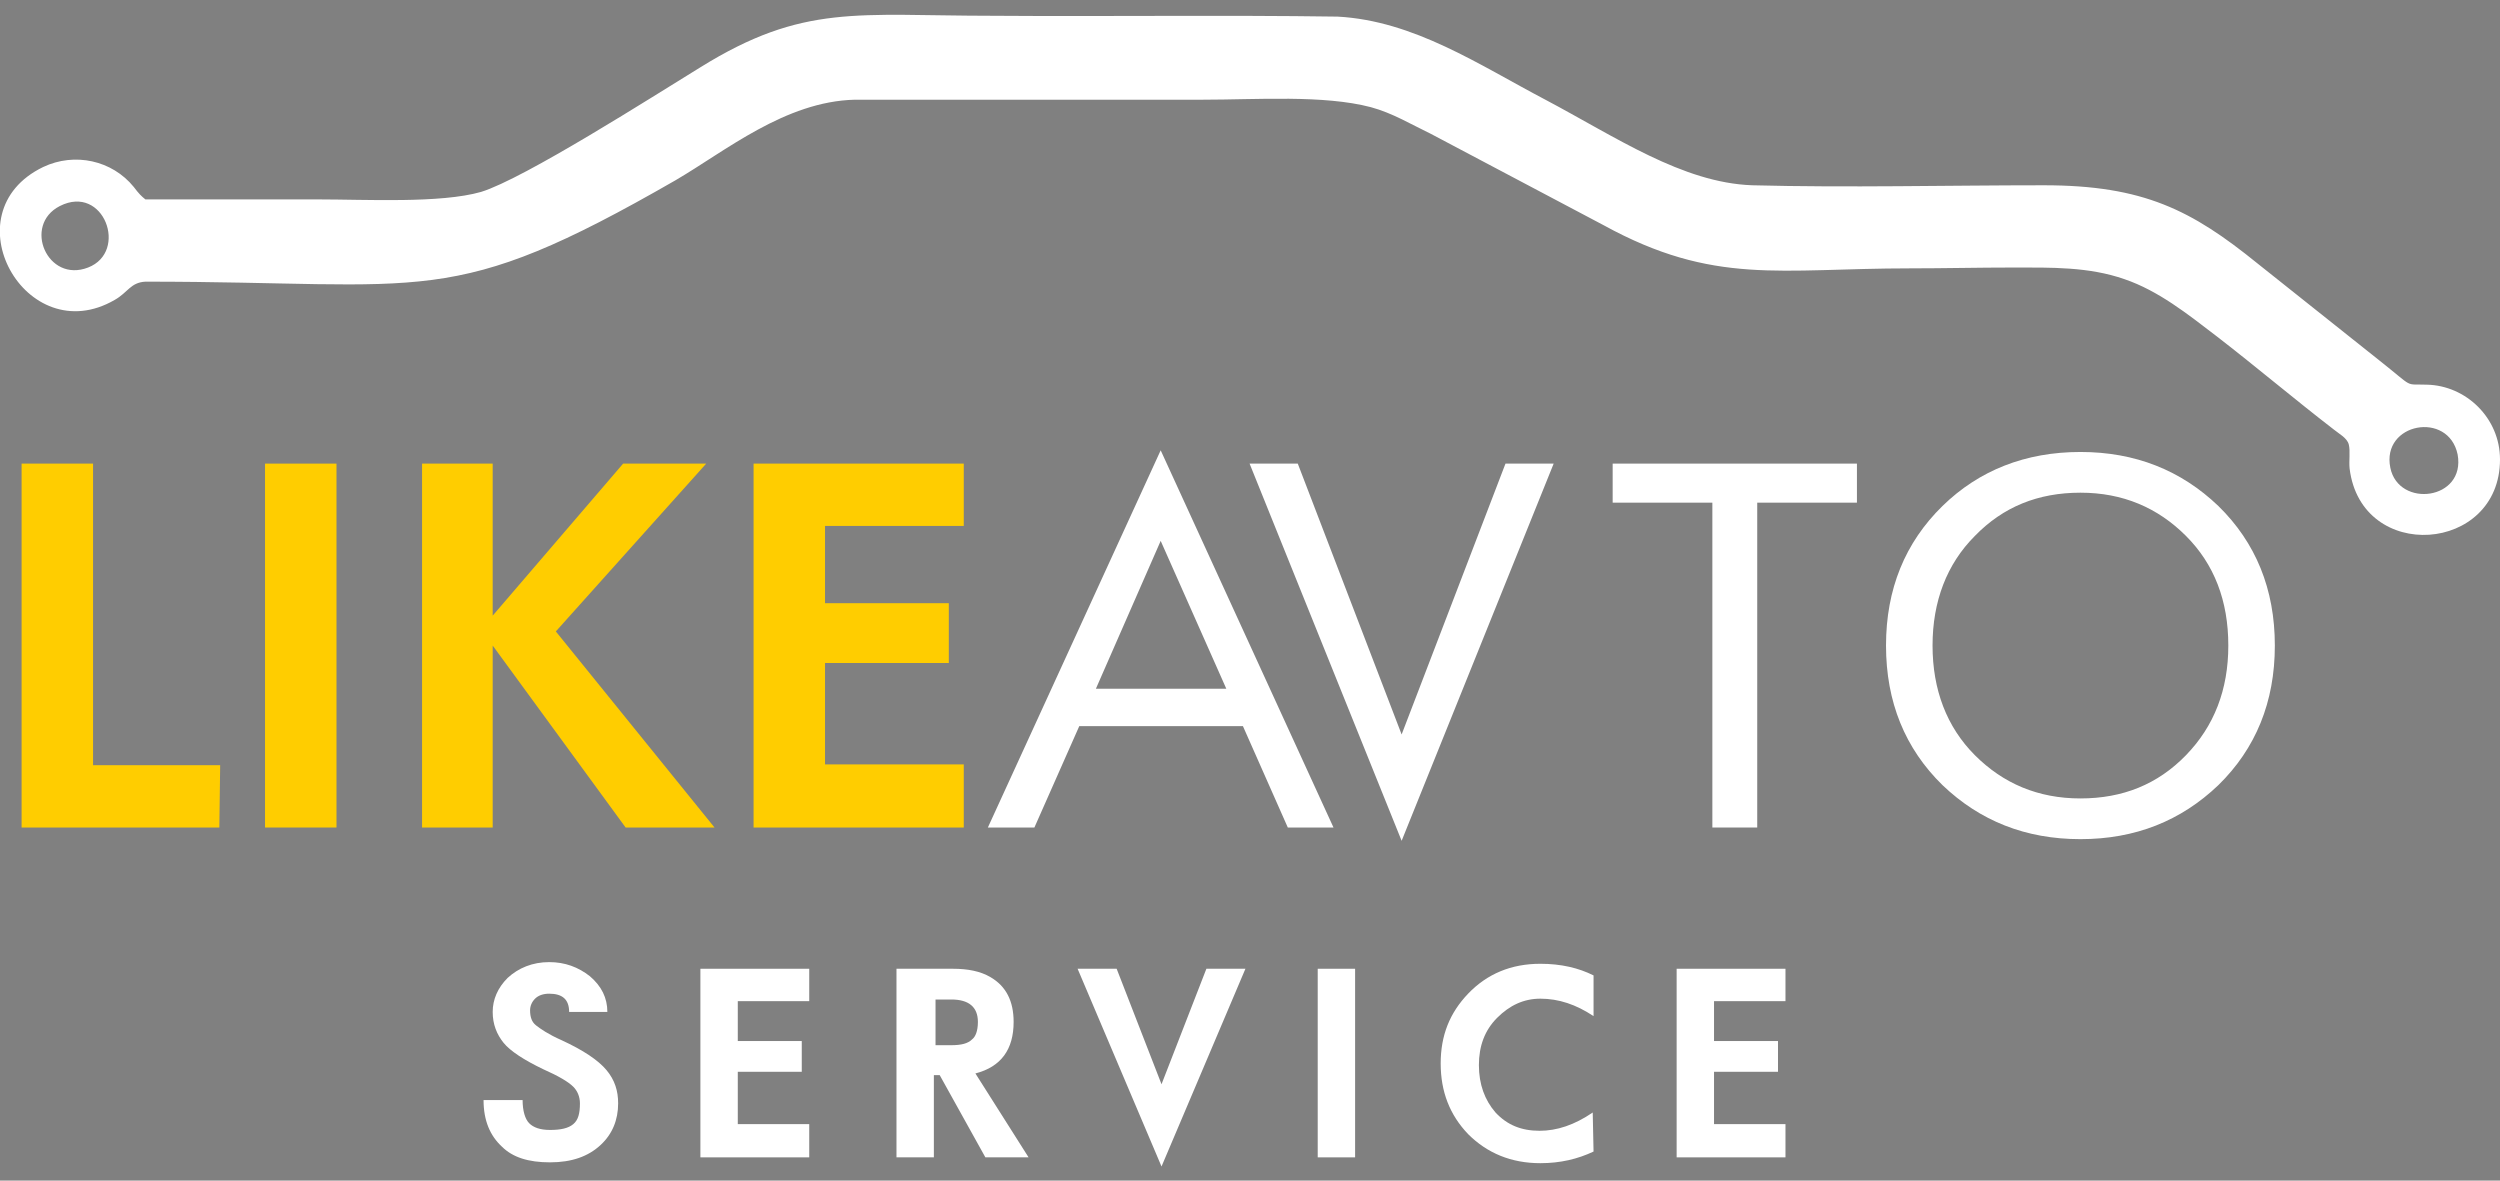 <?xml version="1.0" encoding="UTF-8"?> <svg xmlns="http://www.w3.org/2000/svg" xmlns:xlink="http://www.w3.org/1999/xlink" version="1.1" id="_Слой_2" x="0px" y="0px" viewBox="0 0 300.9 142.1" style="enable-background:new 0 0 300.9 142.1;" xml:space="preserve"><rect x="0" y="0" width="300.9" height="142.1" fill="#808080" stroke="none"/> <style type="text/css"> .st0{fill:#FFCD00;} .st1{fill-rule:evenodd;clip-rule:evenodd;} .st2{fill:#FFFFFF;} .st3{fill-rule:evenodd;clip-rule:evenodd;fill:#FFFFFF;} </style> <g> <path class="st0" d="M363.4,99.6h-23.8V55.8h8.6v36.3h15.3L363.4,99.6L363.4,99.6z"></path> <path class="st0" d="M377.5,99.6h-8.6V55.8h8.6V99.6z"></path> <path class="st0" d="M423,99.6h-10.7l-16-21.9v21.9h-8.5V55.8h8.5v18.3L412,55.8h10L403.9,76L423,99.6L423,99.6z"></path> <path class="st0" d="M453,99.6h-25.3V55.8H453v7.5h-16.7v9.3h14.9v7.2h-14.9V92H453C453,92,453,99.6,453,99.6z"></path> <path d="M497.5,99.6H492l-5.4-12.2h-19.7l-5.4,12.2h-5.6l20.8-45.4L497.5,99.6z M484.6,82.9l-7.9-17.8l-7.8,17.8H484.6z"></path> <path d="M524,55.8l-18.3,45.4l-18.3-45.4h5.8l12.5,32.6l12.5-32.6H524z"></path> <path d="M560.5,60.5h-12v39.1h-5.4V60.5h-12v-4.7h29.4V60.5L560.5,60.5z"></path> <path d="M610.8,77.7c0,6.8-2.3,12.4-6.8,16.8c-4.5,4.3-10,6.5-16.6,6.5c-6.6,0-12.1-2.2-16.6-6.5c-4.5-4.4-6.8-10-6.8-16.8 s2.3-12.4,6.8-16.8c4.4-4.3,10-6.5,16.6-6.5c6.6,0,12.1,2.2,16.6,6.5C608.5,65.3,610.8,70.9,610.8,77.7z M605.2,77.7 c0-5.4-1.7-9.8-5.1-13.2c-3.4-3.4-7.6-5.2-12.7-5.2c-5.1,0-9.3,1.7-12.7,5.2c-3.4,3.4-5.1,7.9-5.1,13.2s1.7,9.8,5.1,13.2 s7.6,5.2,12.7,5.2c5.1,0,9.3-1.7,12.7-5.2C603.5,87.4,605.2,83,605.2,77.7L605.2,77.7z"></path> <path class="st1" d="M344.2,24.8c5.3-2.7,8.3,5.5,3.4,7.4S339.7,27.1,344.2,24.8 M418.3,21.7c6-3.5,13.2-9.5,21.6-9.7 c14,0,27.9,0,41.9,0c6.4,0,14.5-0.6,20.2,0.9c2.6,0.7,4.9,2.1,7.2,3.2l20.8,11c13.3,7.3,21.2,5.2,36.9,5.2c4.1,0,8.2-0.1,12.4-0.1 c4.6,0,9.1-0.1,13.4,1.4c4.1,1.4,7.6,4.2,11,6.8c4.8,3.7,9.4,7.6,14.2,11.3c0.6,0.5,1.6,1,1.8,1.8c0.2,0.8,0,2,0.1,2.9 c1.4,11.4,18.1,10.2,18.1-1.1c0-5-4.1-8.9-8.8-9c-2.8-0.1-1.4,0.5-5.7-2.9l-14.7-11.7c-7.9-6.4-13.7-9.4-25.7-9.4 c-11.6,0-23.6,0.3-35.1,0C539.5,22,531.5,16.5,523,12c-8-4.2-15.8-9.5-25-10c-13.8-0.2-27.7,0-41.5-0.1c-16.3,0-22.8-1.5-35.2,6.2 c-5.7,3.5-21.2,13.4-26.4,15C390,24.5,381,24,375.3,24c-6.9,0-13.9,0-20.8,0c-0.5-0.4-0.8-0.7-1.4-1.5c-2.6-3.2-7.1-4.2-10.9-2.4 c-11.4,5.5-2.1,22.2,8.6,16c1.6-0.9,1.9-2.1,3.7-2.2C388.8,33.9,391,37.4,418.3,21.7L418.3,21.7z M624.7,56.3 c-1.1-5.4,7-6.9,8.1-1.6C633.8,60.2,625.7,61.2,624.7,56.3z"></path> <g> <path d="M411.4,132.8c0,2-0.7,3.7-2.1,5c-1.5,1.4-3.5,2.1-6.1,2.1s-4.5-0.6-5.8-1.9c-1.4-1.3-2.2-3.1-2.2-5.6h4.7 c0,1.3,0.3,2.3,0.8,2.8s1.3,0.8,2.5,0.8c1.3,0,2.2-0.2,2.8-0.7s0.8-1.3,0.8-2.5c0-0.8-0.3-1.5-0.8-2c-0.6-0.6-1.8-1.3-3.6-2.1 c-2.3-1.1-4-2.2-4.8-3.2c-0.8-1-1.3-2.2-1.3-3.7s0.6-2.9,1.8-4.1c1.3-1.2,3-1.9,5-1.9c1.9,0,3.5,0.6,4.9,1.7 c1.4,1.2,2.1,2.6,2.1,4.3h-4.6c0-1.5-0.8-2.2-2.4-2.2c-0.7,0-1.3,0.2-1.7,0.6s-0.6,0.9-0.6,1.4c0,0.8,0.2,1.4,0.7,1.8 s1.5,1.1,3.1,1.8c2.6,1.2,4.4,2.4,5.4,3.6C411,130,411.4,131.3,411.4,132.8L411.4,132.8z"></path> <path d="M434.4,139.3h-13.1v-22.7h13.1v3.9h-8.6v4.8h7.7v3.7h-7.7v6.3h8.6V139.3L434.4,139.3z"></path> <path d="M460.8,139.3h-5.2l-5.5-9.9h-0.7v9.9h-4.5v-22.7h6.8c1.8,0,3.3,0.3,4.5,1c1.9,1.1,2.8,2.9,2.8,5.4c0,3.3-1.5,5.4-4.6,6.2 L460.8,139.3L460.8,139.3z M454.7,123c0-1.8-1.1-2.7-3.2-2.7h-1.9v5.5h1.9c1.2,0,2-0.2,2.5-0.7C454.4,124.8,454.7,124.1,454.7,123 L454.7,123z"></path> <path d="M486.9,116.6l-10.1,23.8l-10.1-23.8h4.7l5.4,13.9l5.4-13.9H486.9L486.9,116.6z"></path> <path d="M500.1,139.3h-4.5v-22.7h4.5V139.3z"></path> <path d="M528.8,138.6c-1.9,0.9-4,1.4-6.4,1.4c-3.5,0-6.4-1.2-8.7-3.5c-2.2-2.3-3.3-5.1-3.3-8.5s1.1-6.1,3.3-8.4 c2.3-2.4,5.2-3.6,8.7-3.6c2.5,0,4.6,0.5,6.4,1.4v4.9c-2.1-1.4-4.2-2.1-6.4-2.1c-2,0-3.7,0.8-5.2,2.3s-2.2,3.4-2.2,5.7 s0.7,4.2,2,5.7c1.4,1.5,3.1,2.2,5.3,2.2c2.1,0,4.2-0.7,6.4-2.2L528.8,138.6L528.8,138.6z"></path> <path d="M551.9,139.3h-13.1v-22.7h13.1v3.9h-8.6v4.8h7.7v3.7h-7.7v6.3h8.6V139.3L551.9,139.3z"></path> </g> </g> <g> <path class="st0" d="M26.4,99.6H2.6V55.8h8.6v36.3h15.3L26.4,99.6L26.4,99.6z"></path> <path class="st0" d="M40.5,99.6h-8.6V55.8h8.6V99.6z"></path> <path class="st0" d="M86,99.6H75.3l-16-21.9v21.9h-8.5V55.8h8.5v18.3L75,55.8h10L66.9,76L86,99.6L86,99.6z"></path> <path class="st0" d="M116,99.6H90.7V55.8H116v7.5H99.3v9.3h14.9v7.2H99.3V92H116C116,92,116,99.6,116,99.6z"></path> <path class="st2" d="M160.5,99.6H155l-5.4-12.2h-19.7l-5.4,12.2h-5.6l20.8-45.4L160.5,99.6z M147.6,82.9l-7.9-17.8l-7.8,17.8H147.6 z"></path> <path class="st2" d="M187,55.8l-18.3,45.4l-18.3-45.4h5.8l12.5,32.6l12.5-32.6H187z"></path> <path class="st2" d="M223.5,60.5h-12v39.1h-5.4V60.5h-12v-4.7h29.4V60.5L223.5,60.5z"></path> <path class="st2" d="M273.8,77.7c0,6.8-2.3,12.4-6.8,16.8c-4.5,4.3-10,6.5-16.6,6.5c-6.6,0-12.1-2.2-16.6-6.5 c-4.5-4.4-6.8-10-6.8-16.8s2.3-12.4,6.8-16.8c4.4-4.3,10-6.5,16.6-6.5c6.6,0,12.1,2.2,16.6,6.5C271.5,65.3,273.8,70.9,273.8,77.7z M268.2,77.7c0-5.4-1.7-9.8-5.1-13.2c-3.4-3.4-7.6-5.2-12.7-5.2s-9.3,1.7-12.7,5.2c-3.4,3.4-5.1,7.9-5.1,13.2s1.7,9.8,5.1,13.2 s7.6,5.2,12.7,5.2s9.3-1.7,12.7-5.2S268.2,83,268.2,77.7L268.2,77.7z"></path> <path class="st3" d="M7.2,24.8c5.3-2.7,8.3,5.5,3.4,7.4S2.7,27.1,7.2,24.8 M81.3,21.7c6-3.5,13.2-9.5,21.6-9.7c14,0,27.9,0,41.9,0 c6.4,0,14.5-0.6,20.2,0.9c2.6,0.7,4.9,2.1,7.2,3.2l20.8,11c13.3,7.3,21.2,5.2,36.9,5.2c4.1,0,8.2-0.1,12.4-0.1 c4.6,0,9.1-0.1,13.4,1.4c4.1,1.4,7.6,4.2,11,6.8c4.8,3.7,9.4,7.6,14.2,11.3c0.6,0.5,1.6,1,1.8,1.8s0,2,0.1,2.9 c1.4,11.4,18.1,10.2,18.1-1.1c0-5-4.1-8.9-8.8-9c-2.8-0.1-1.4,0.5-5.7-2.9l-14.7-11.7c-7.9-6.4-13.7-9.4-25.7-9.4 c-11.6,0-23.6,0.3-35.1,0C202.5,22,194.5,16.5,186,12c-8-4.2-15.8-9.5-25-10c-13.8-0.2-27.7,0-41.5-0.1c-16.3,0-22.8-1.5-35.2,6.2 c-5.7,3.5-21.2,13.4-26.4,15C53,24.5,44,24,38.3,24c-6.9,0-13.9,0-20.8,0c-0.5-0.4-0.8-0.7-1.4-1.5c-2.6-3.2-7.1-4.2-10.9-2.4 c-11.4,5.5-2.1,22.2,8.6,16c1.6-0.9,1.9-2.1,3.7-2.2C51.8,33.9,54,37.4,81.3,21.7L81.3,21.7z M287.7,56.3c-1.1-5.4,7-6.9,8.1-1.6 C296.8,60.2,288.7,61.2,287.7,56.3z"></path> <g> <path class="st2" d="M74.4,132.8c0,2-0.7,3.7-2.1,5c-1.5,1.4-3.5,2.1-6.1,2.1c-2.6,0-4.5-0.6-5.8-1.9c-1.4-1.3-2.2-3.1-2.2-5.6 h4.7c0,1.3,0.3,2.3,0.8,2.8c0.5,0.5,1.3,0.8,2.5,0.8c1.3,0,2.2-0.2,2.8-0.7s0.8-1.3,0.8-2.5c0-0.8-0.3-1.5-0.8-2 c-0.6-0.6-1.8-1.3-3.6-2.1c-2.3-1.1-4-2.2-4.8-3.2s-1.3-2.2-1.3-3.7s0.6-2.9,1.8-4.1c1.3-1.2,3-1.9,5-1.9c1.9,0,3.5,0.6,4.9,1.7 c1.4,1.2,2.1,2.6,2.1,4.3h-4.6c0-1.5-0.8-2.2-2.4-2.2c-0.7,0-1.3,0.2-1.7,0.6c-0.4,0.4-0.6,0.9-0.6,1.4c0,0.8,0.2,1.4,0.7,1.8 s1.5,1.1,3.1,1.8c2.6,1.2,4.4,2.4,5.4,3.6C74,130,74.4,131.3,74.4,132.8L74.4,132.8z"></path> <path class="st2" d="M97.4,139.3H84.3v-22.7h13.1v3.9h-8.6v4.8h7.7v3.7h-7.7v6.3h8.6V139.3L97.4,139.3z"></path> <path class="st2" d="M123.8,139.3h-5.2l-5.5-9.9h-0.7v9.9h-4.5v-22.7h6.8c1.8,0,3.3,0.3,4.5,1c1.9,1.1,2.8,2.9,2.8,5.4 c0,3.3-1.5,5.4-4.6,6.2L123.8,139.3L123.8,139.3z M117.7,123c0-1.8-1.1-2.7-3.2-2.7h-1.9v5.5h1.9c1.2,0,2-0.2,2.5-0.7 C117.4,124.8,117.7,124.1,117.7,123L117.7,123z"></path> <path class="st2" d="M149.9,116.6l-10.1,23.8l-10.1-23.8h4.7l5.4,13.9l5.4-13.9H149.9L149.9,116.6z"></path> <path class="st2" d="M163.1,139.3h-4.5v-22.7h4.5V139.3z"></path> <path class="st2" d="M191.8,138.6c-1.9,0.9-4,1.4-6.4,1.4c-3.5,0-6.4-1.2-8.7-3.5c-2.2-2.3-3.3-5.1-3.3-8.5s1.1-6.1,3.3-8.4 c2.3-2.4,5.2-3.6,8.7-3.6c2.5,0,4.6,0.5,6.4,1.4v4.9c-2.1-1.4-4.2-2.1-6.4-2.1c-2,0-3.7,0.8-5.2,2.3s-2.2,3.4-2.2,5.7 s0.7,4.2,2,5.7c1.4,1.5,3.1,2.2,5.3,2.2c2.1,0,4.2-0.7,6.4-2.2L191.8,138.6L191.8,138.6z"></path> <path class="st2" d="M214.9,139.3h-13.1v-22.7h13.1v3.9h-8.6v4.8h7.7v3.7h-7.7v6.3h8.6V139.3L214.9,139.3z"></path> </g> </g> </svg> 